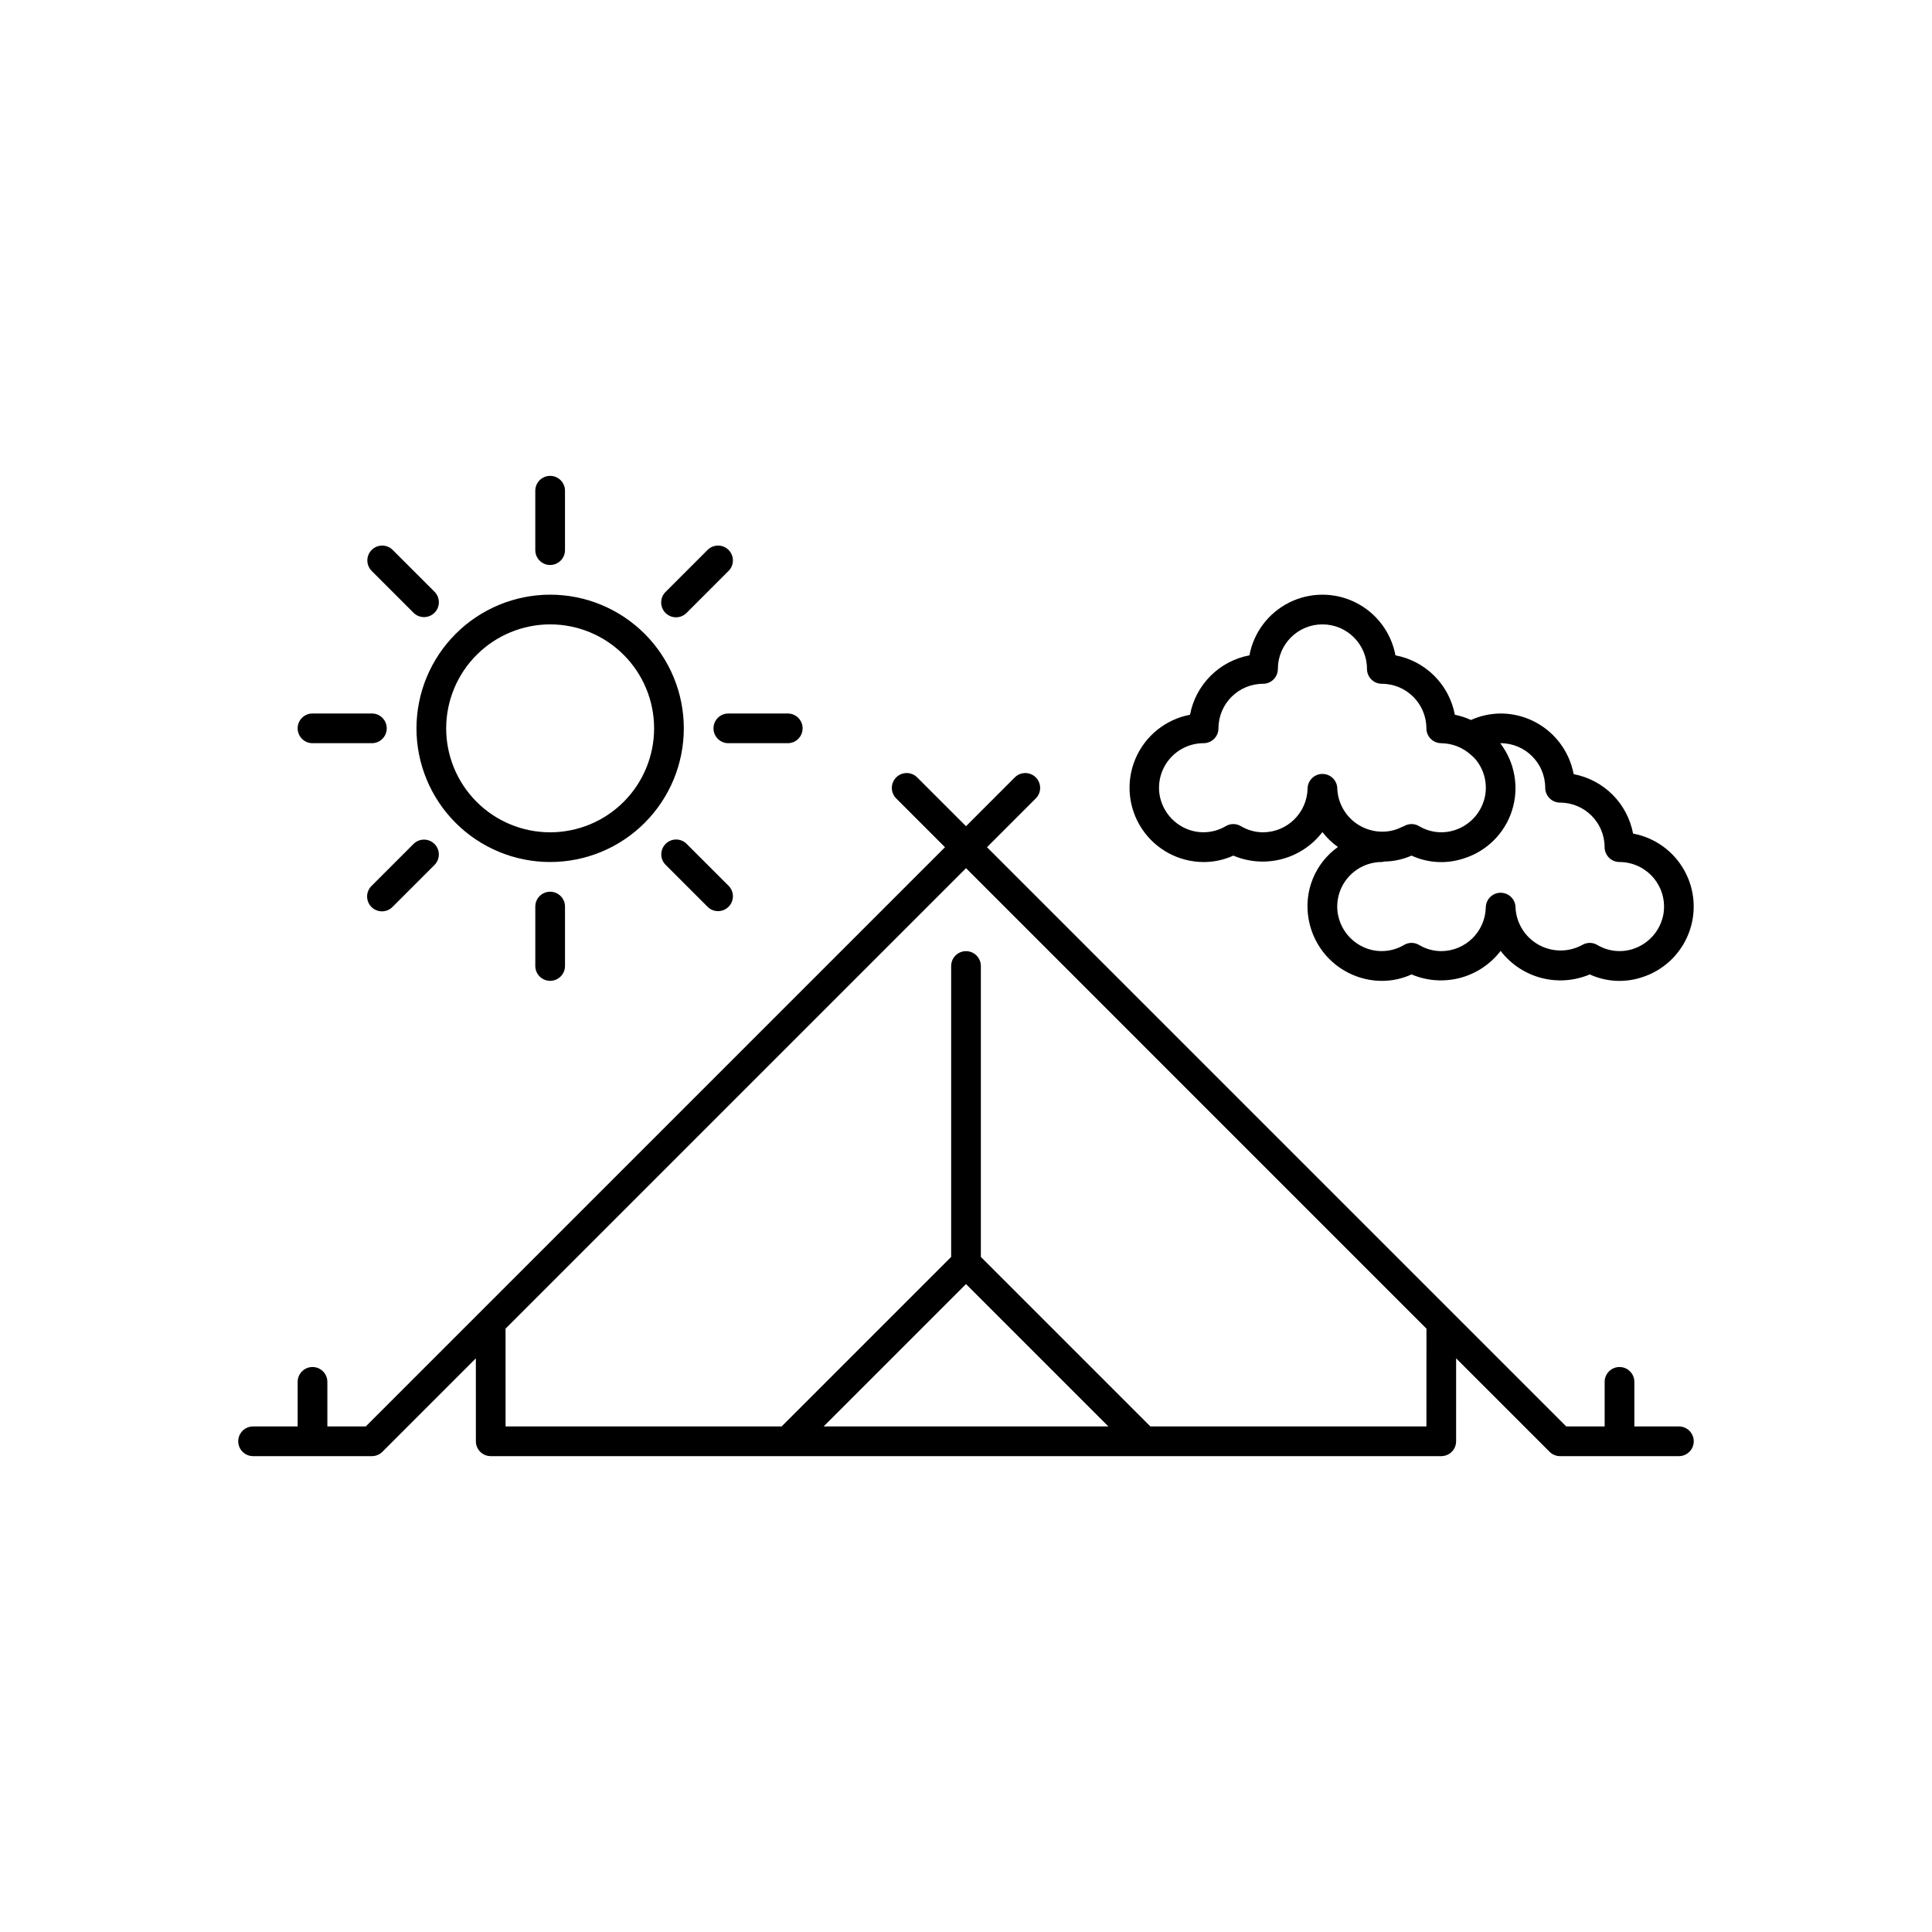 <?xml version="1.0" encoding="UTF-8"?>
<!-- Uploaded to: SVG Repo, www.svgrepo.com, Generator: SVG Repo Mixer Tools -->
<svg fill="#000000" width="800px" height="800px" version="1.1" viewBox="144 144 512 512" xmlns="http://www.w3.org/2000/svg">
 <g>
  <path d="m254.37 337.02c0 9.395 3.731 18.402 10.375 25.047 6.644 6.644 15.652 10.375 25.047 10.375 9.395 0 18.406-3.731 25.051-10.375 6.641-6.644 10.375-15.652 10.375-25.047 0-9.395-3.734-18.406-10.375-25.051-6.644-6.641-15.656-10.375-25.051-10.375-9.391 0.012-18.395 3.746-25.035 10.387s-10.379 15.645-10.387 25.039zm35.422-27.555c7.309 0 14.316 2.902 19.484 8.07 5.168 5.168 8.07 12.176 8.07 19.484 0 7.305-2.902 14.312-8.07 19.48-5.168 5.168-12.176 8.07-19.484 8.07-7.305 0-14.312-2.902-19.48-8.07-5.168-5.168-8.07-12.176-8.07-19.48 0.008-7.305 2.914-14.309 8.078-19.473 5.168-5.168 12.168-8.07 19.473-8.082z"/>
  <path d="m293.73 289.79v-15.742c0-2.176-1.762-3.938-3.938-3.938-2.172 0-3.934 1.762-3.934 3.938v15.742c0 2.176 1.762 3.938 3.934 3.938 2.176 0 3.938-1.762 3.938-3.938z"/>
  <path d="m285.86 384.25v15.746c0 2.172 1.762 3.934 3.934 3.934 2.176 0 3.938-1.762 3.938-3.934v-15.746c0-2.172-1.762-3.934-3.938-3.934-2.172 0-3.934 1.762-3.934 3.934z"/>
  <path d="m356.7 337.02c0-1.047-0.414-2.047-1.152-2.785s-1.742-1.152-2.785-1.152h-15.742c-2.176 0-3.938 1.762-3.938 3.938 0 2.172 1.762 3.934 3.938 3.934h15.742c1.043 0 2.047-0.414 2.785-1.152 0.738-0.738 1.152-1.738 1.152-2.781z"/>
  <path d="m222.88 337.02c0 1.043 0.414 2.043 1.152 2.781 0.738 0.738 1.738 1.152 2.781 1.152h15.746c2.172 0 3.934-1.762 3.934-3.934 0-2.176-1.762-3.938-3.934-3.938h-15.746c-1.043 0-2.043 0.414-2.781 1.152s-1.152 1.738-1.152 2.785z"/>
  <path d="m331.54 289.71-11.141 11.141v-0.004c-0.75 0.734-1.176 1.742-1.18 2.793-0.008 1.051 0.41 2.059 1.152 2.801s1.75 1.16 2.801 1.152c1.051-0.004 2.055-0.43 2.793-1.18l11.141-11.141h-0.004c1.512-1.539 1.5-4.012-0.027-5.535-1.527-1.527-3.996-1.539-5.535-0.027z"/>
  <path d="m253.61 367.63-11.141 11.141c-0.75 0.734-1.176 1.738-1.18 2.789-0.004 1.051 0.41 2.062 1.152 2.805 0.742 0.742 1.754 1.156 2.805 1.152 1.051-0.004 2.055-0.43 2.789-1.18l11.141-11.141c1.508-1.539 1.496-4.012-0.031-5.539-1.523-1.523-3.996-1.535-5.535-0.027z"/>
  <path d="m320.4 367.63c-0.738 0.738-1.152 1.738-1.152 2.785 0 1.043 0.414 2.043 1.152 2.781l11.141 11.141h-0.004c1.543 1.508 4.012 1.496 5.539-0.031 1.527-1.523 1.539-3.996 0.027-5.535l-11.141-11.141h0.004c-0.738-0.738-1.742-1.152-2.785-1.152-1.043 0-2.043 0.414-2.781 1.152z"/>
  <path d="m248.04 289.71c-1.543-1.512-4.012-1.5-5.539 0.027-1.523 1.523-1.535 3.996-0.027 5.535l11.141 11.141c1.539 1.512 4.012 1.496 5.535-0.027 1.527-1.527 1.539-3.996 0.031-5.539z"/>
  <path d="m588.93 522.02h-11.809v-11.809c0-2.176-1.762-3.938-3.934-3.938-2.176 0-3.938 1.762-3.938 3.938v11.809h-10.176l-153.51-153.5 12.961-12.961c1.512-1.543 1.5-4.012-0.027-5.539-1.523-1.527-3.996-1.539-5.535-0.027l-12.961 12.961-12.961-12.961c-1.543-1.512-4.012-1.5-5.539 0.027-1.527 1.527-1.539 3.996-0.027 5.539l12.961 12.961-153.5 153.5h-10.18v-11.809c0-2.176-1.762-3.938-3.938-3.938-2.172 0-3.934 1.762-3.934 3.938v11.809h-11.809c-2.176 0-3.938 1.762-3.938 3.934 0 2.176 1.762 3.938 3.938 3.938h31.488c1.043 0 2.043-0.414 2.781-1.152l24.766-24.766 0.004 21.98c0 1.047 0.414 2.047 1.152 2.785s1.742 1.152 2.785 1.152h251.9c1.047 0 2.047-0.414 2.785-1.152s1.152-1.738 1.152-2.785l0.004-21.98 24.766 24.766c0.738 0.738 1.738 1.152 2.781 1.152h31.488c2.176 0 3.938-1.762 3.938-3.938 0-2.172-1.762-3.934-3.938-3.934zm-157.44 0h-69.215l37.73-37.73 37.73 37.73zm90.527 0h-73.152l-44.926-44.926v-77.09c0-2.176-1.762-3.938-3.934-3.938-2.176 0-3.938 1.762-3.938 3.938v77.09l-44.926 44.926h-73.156l-0.008-25.914 122.03-122.03 122.02 122.03z"/>
  <path d="m490.8 387.58c0.801 4.574 3.188 8.723 6.742 11.715s8.047 4.637 12.691 4.644c2.703 0 5.379-0.582 7.84-1.707 4.07 1.727 8.598 2.047 12.871 0.922 4.273-1.129 8.051-3.648 10.738-7.156 2.691 3.512 6.473 6.027 10.746 7.156 4.277 1.125 8.805 0.805 12.879-0.922 4.336 1.984 9.262 2.258 13.789 0.77 5.621-1.773 10.148-5.973 12.34-11.441 2.195-5.469 1.82-11.633-1.02-16.793-2.836-5.164-7.84-8.785-13.633-9.863-0.738-3.906-2.633-7.496-5.441-10.305-2.809-2.809-6.398-4.703-10.305-5.441-0.848-4.512-3.246-8.59-6.777-11.523-3.531-2.934-7.977-4.543-12.57-4.551-2.715 0.016-5.394 0.602-7.867 1.715-1.367-0.625-2.801-1.09-4.273-1.383-0.734-3.906-2.633-7.496-5.441-10.305-2.809-2.809-6.398-4.703-10.301-5.441-1.133-6.07-5.047-11.254-10.574-14.008-5.527-2.754-12.023-2.754-17.551 0-5.527 2.754-9.441 7.938-10.574 14.008-3.902 0.738-7.492 2.633-10.301 5.441-2.809 2.809-4.707 6.398-5.441 10.305-6.481 1.227-11.914 5.617-14.477 11.691-2.566 6.074-1.918 13.031 1.727 18.527 3.641 5.496 9.789 8.809 16.383 8.816 2.707 0 5.383-0.582 7.844-1.707 4.07 1.727 8.598 2.051 12.871 0.922 4.273-1.129 8.051-3.644 10.734-7.156 1.168 1.516 2.555 2.848 4.117 3.953-2.977 2.117-5.289 5.043-6.664 8.43s-1.758 7.094-1.102 10.688zm7.594-34.555c0.004-2.156-1.742-3.91-3.898-3.918l-0.039-0.012c-2.148 0.008-3.898 1.734-3.934 3.883-0.148 6.426-5.383 11.562-11.809 11.594-2.074-0.012-4.109-0.582-5.887-1.645-1.227-0.723-2.746-0.723-3.969 0-2.852 1.695-6.293 2.09-9.457 1.082-4.176-1.348-7.277-4.883-8.07-9.199-0.602-3.438 0.348-6.965 2.594-9.637 2.246-2.672 5.555-4.215 9.047-4.219 1.043 0 2.043-0.414 2.781-1.152 0.738-0.738 1.152-1.738 1.152-2.781 0.008-6.519 5.289-11.801 11.809-11.809 1.043 0 2.047-0.414 2.785-1.152 0.738-0.738 1.152-1.738 1.152-2.785 0-6.519 5.285-11.809 11.805-11.809 6.523 0 11.809 5.289 11.809 11.809 0 1.047 0.414 2.047 1.152 2.785s1.742 1.152 2.785 1.152c6.519 0.008 11.801 5.289 11.809 11.809 0 1.043 0.414 2.043 1.152 2.781 0.738 0.738 1.738 1.152 2.781 1.152l0.082 0.008 0.004 0.004c2.879 0.047 5.641 1.141 7.769 3.074 0.406 0.336 0.793 0.699 1.148 1.09 2.281 2.672 3.246 6.227 2.637 9.688-0.797 4.312-3.894 7.84-8.07 9.184-3.16 1.023-6.609 0.629-9.457-1.074-1.223-0.723-2.742-0.723-3.965 0-0.203 0.117-0.418 0.148-0.625 0.254-1.445 0.738-3.031 1.148-4.652 1.207-1.336 0.062-2.672-0.105-3.949-0.5-4.844-1.457-8.238-5.812-8.473-10.863zm2.797 23.594c2.242-2.648 5.539-4.176 9.012-4.176 0.215-0.023 0.43-0.066 0.637-0.129 2.492-0.027 4.953-0.562 7.234-1.57 4.336 1.992 9.262 2.269 13.793 0.77 6.106-1.891 10.898-6.644 12.836-12.734 1.934-6.09 0.77-12.742-3.121-17.812l0.109-0.012c6.519 0.008 11.801 5.289 11.809 11.809 0 1.043 0.414 2.047 1.152 2.785s1.738 1.152 2.781 1.152c6.519 0.008 11.801 5.289 11.809 11.809 0 1.043 0.414 2.043 1.152 2.781 0.738 0.738 1.742 1.152 2.785 1.152 3.488 0.008 6.797 1.551 9.043 4.223 2.242 2.676 3.195 6.199 2.594 9.641-0.793 4.312-3.894 7.84-8.07 9.184-3.16 1.023-6.606 0.629-9.457-1.074-1.223-0.723-2.742-0.723-3.965 0-3.613 1.98-7.992 1.961-11.59-0.051-3.598-2.012-5.906-5.734-6.106-9.852 0-2.156-1.742-3.91-3.898-3.922l-0.039-0.008c-2.152 0.008-3.902 1.734-3.938 3.883-0.148 6.426-5.383 11.562-11.809 11.594-2.074-0.012-4.106-0.582-5.887-1.645-1.223-0.723-2.742-0.723-3.965 0-2.856 1.695-6.297 2.09-9.457 1.082-4.18-1.348-7.277-4.883-8.074-9.199-0.609-3.457 0.355-7.008 2.629-9.68z"/>
 </g>
</svg>